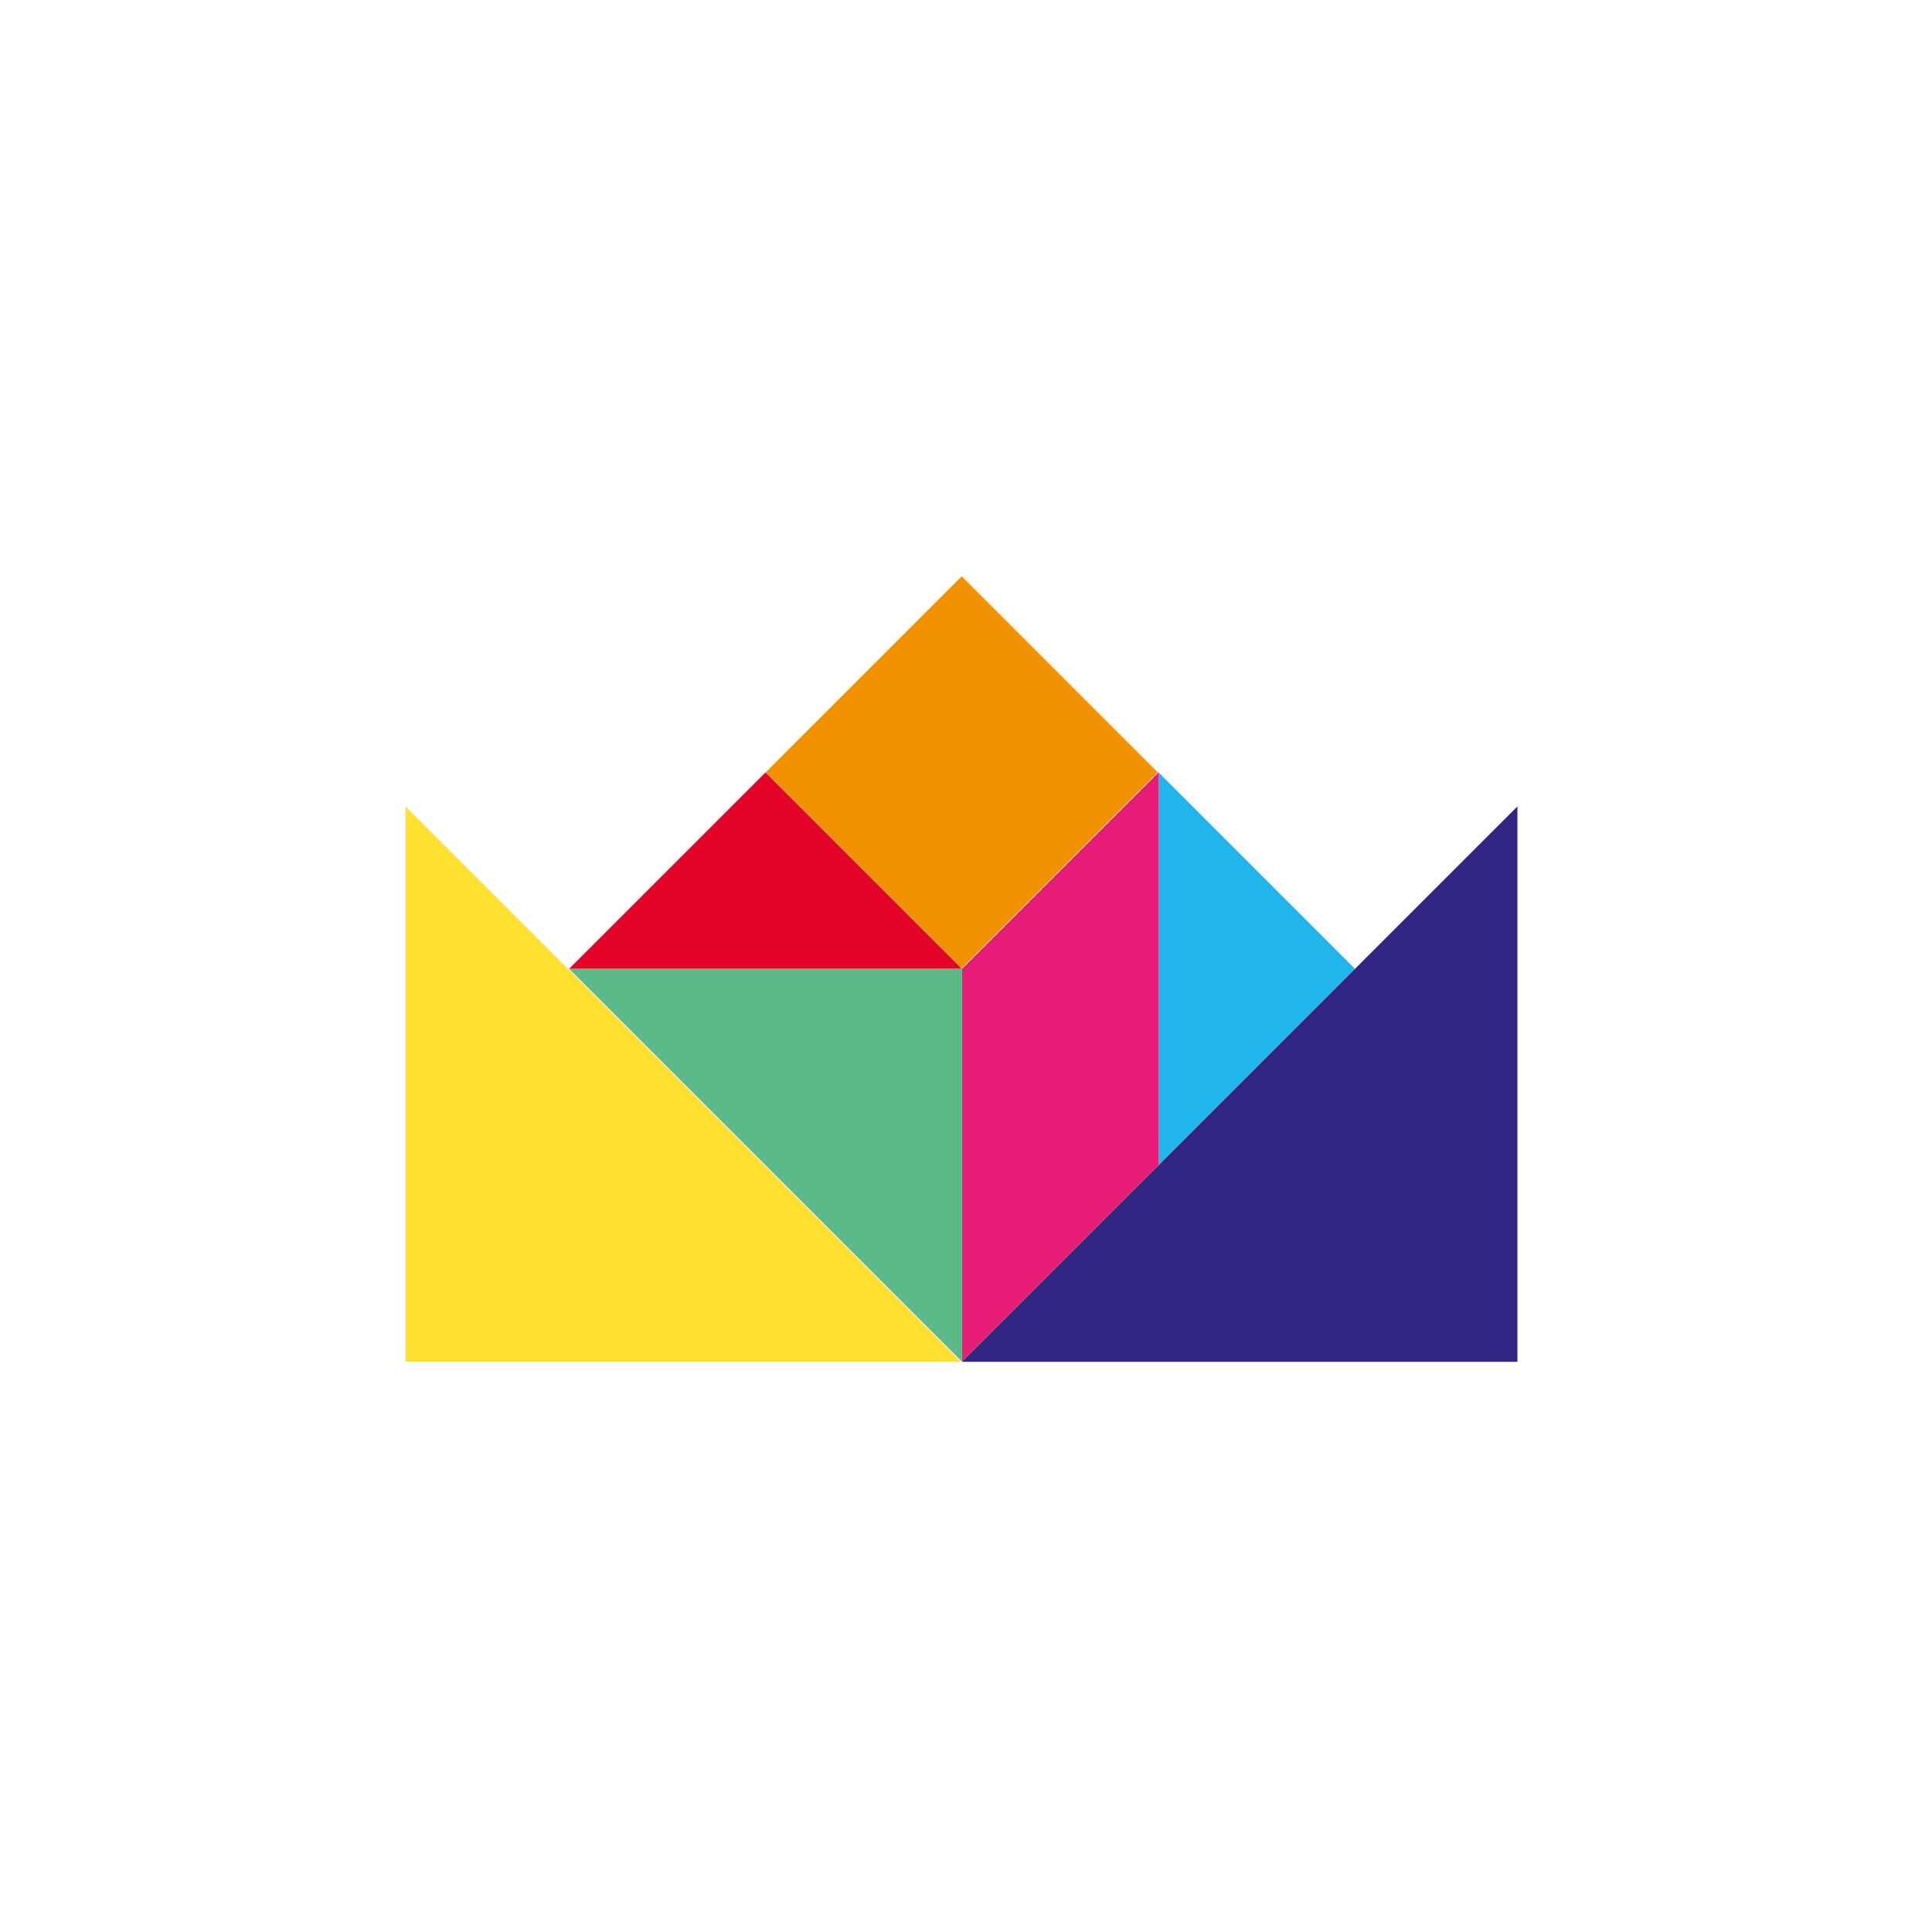 <?xml version="1.0" encoding="UTF-8"?>
<svg id="Laag_1" data-name="Laag 1" xmlns="http://www.w3.org/2000/svg" version="1.1" viewBox="0 0 170.1 170.1">
  <defs>
    <style>
      .cls-1 {
        fill: #e40428;
      }

      .cls-1, .cls-2, .cls-3, .cls-4, .cls-5, .cls-6, .cls-7 {
        stroke-width: 0px;
      }

      .cls-2 {
        fill: #5cb885;
      }

      .cls-3 {
        fill: #21b5ea;
      }

      .cls-4 {
        fill: #ffdf30;
      }

      .cls-5 {
        fill: #312783;
      }

      .cls-6 {
        fill: #f39200;
      }

      .cls-7 {
        fill: #e71c77;
      }
    </style>
  </defs>
  <polygon class="cls-4" points="35.7 119.9 84.6 119.9 35.7 71 35.7 119.9"/>
  <rect class="cls-6" x="72.5" y="55.8" width="24.4" height="24.4" transform="translate(-23.3 79.8) rotate(-45)"/>
  <polygon class="cls-3" points="102 68 119.3 85.3 102 102.6 102 68"/>
  <polygon class="cls-1" points="50.1 85.3 67.4 68 84.7 85.3 50.1 85.3"/>
  <polygon class="cls-7" points="102 102.6 102 68 84.7 85.3 84.7 119.9 102 102.6"/>
  <polygon class="cls-5" points="133.6 71 133.6 119.9 84.7 119.9 133.6 71"/>
  <polygon class="cls-2" points="50.1 85.3 84.7 85.3 84.7 119.9 50.1 85.3"/>
</svg>